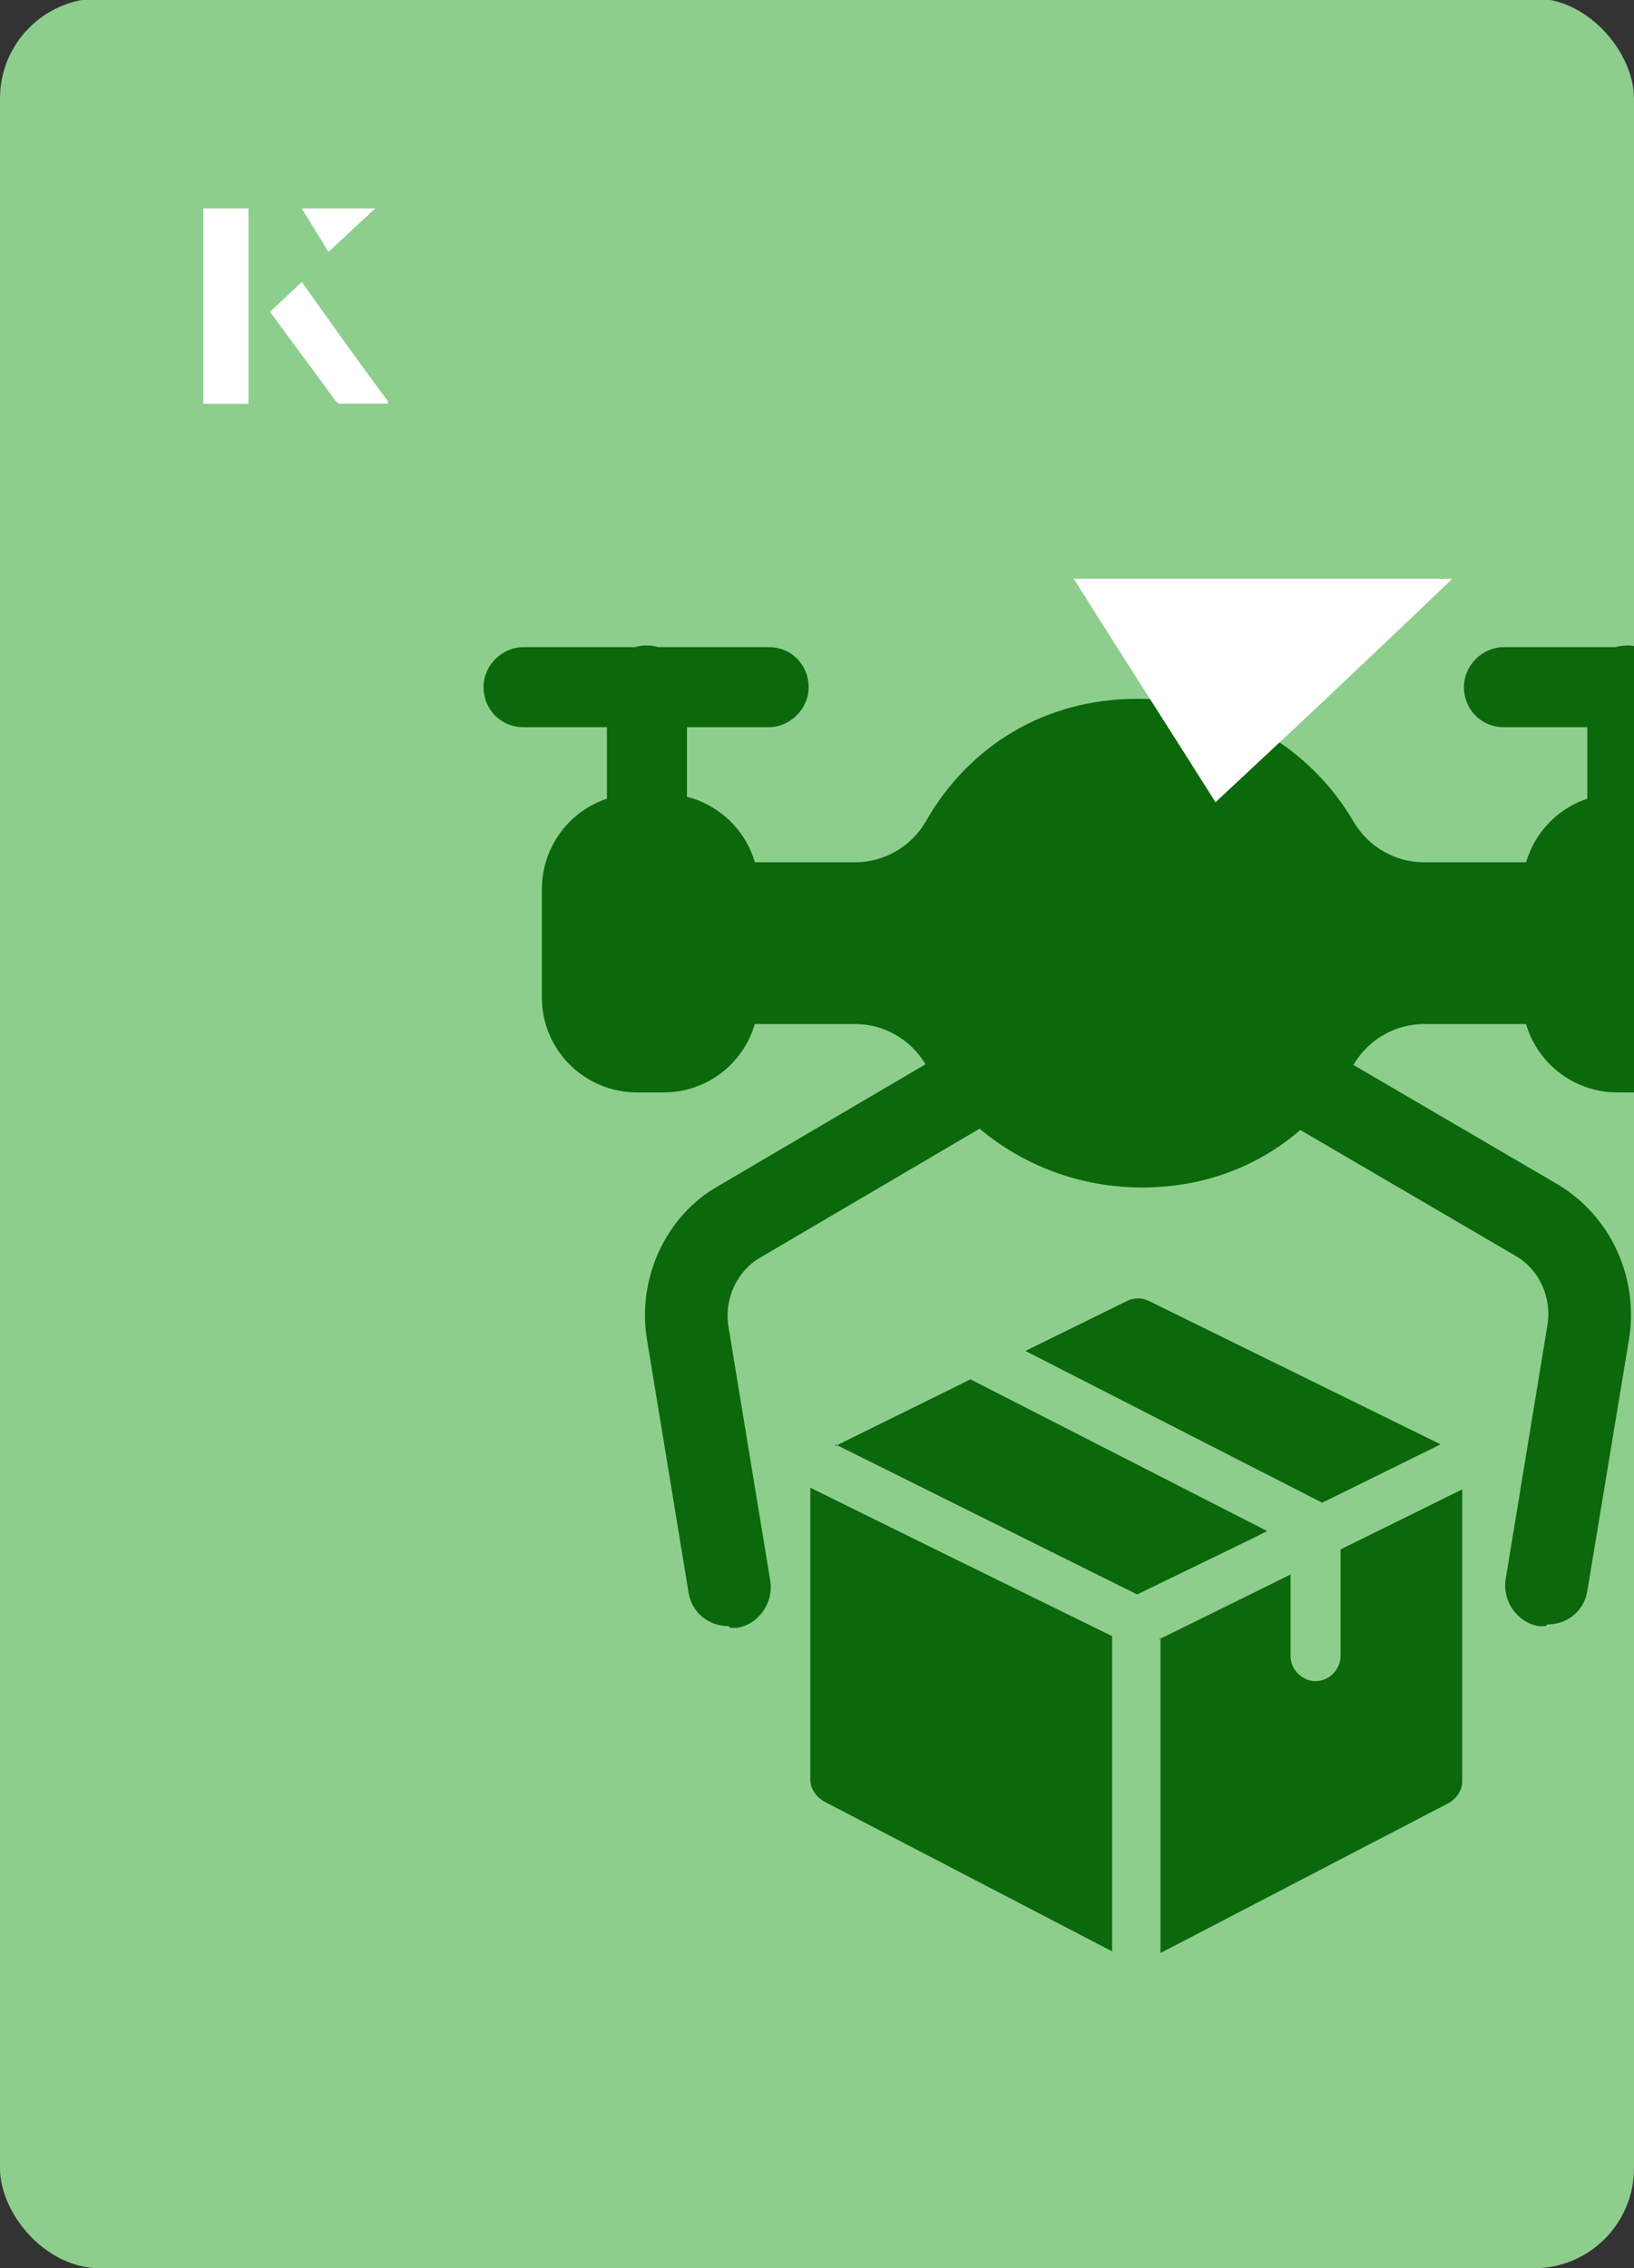 <?xml version="1.0" encoding="UTF-8"?><svg id="Layer_1" xmlns="http://www.w3.org/2000/svg" xmlns:xlink="http://www.w3.org/1999/xlink" viewBox="0 0 98 136"><rect x="0" y="0" width="98" height="136" fill="#333333" stroke="none"/><defs><clipPath id="clippath"><rect x="0" y="0" width="98" height="136.1" rx="6" ry="6" transform="translate(98 136) rotate(-180)" style="fill:none;"/></clipPath></defs><rect x="0" y="0" width="98" height="136.1" rx="6" ry="6" transform="translate(98 136) rotate(-180)" style="fill:#8dce8d;"/><g style="clip-path:url(#clippath);"><path d="M92.7,97.5c-.1,0-.3,0-.4,0-1.3-.2-2.2-1.5-2-2.8l2.5-15.2c.3-1.7-.5-3.4-1.9-4.2l-14.2-8.3c-1.2-.7-1.6-2.2-.9-3.4.7-1.2,2.2-1.6,3.4-.9l14.2,8.3c3.2,1.9,4.9,5.6,4.3,9.3l-2.5,15.1c-.2,1.2-1.2,2-2.4,2Z" style="fill:#0b680b;"/><path d="M43.7,97.5c-1.2,0-2.2-.8-2.4-2l-2.5-15.2c-.6-3.6,1.1-7.4,4.3-9.2l14.3-8.4c1.2-.7,2.7-.3,3.4.9s.3,2.7-.9,3.4l-14.3,8.4c-1.4.8-2.2,2.5-1.9,4.2l2.5,15.2c.2,1.3-.7,2.6-2,2.8-.1,0-.3,0-.4,0h0Z" style="fill:#0b680b;"/><path d="M46.1,43.6h-14.7c-1.4,0-2.4-1.1-2.4-2.4s1.1-2.4,2.4-2.4h14.7c1.4,0,2.4,1.1,2.4,2.4s-1.1,2.4-2.4,2.4Z" style="fill:#0b680b;"/><path d="M38.8,52.5c-1.4,0-2.4-1.1-2.4-2.4v-9c0-1.4,1.1-2.4,2.4-2.4s2.4,1.1,2.4,2.4v9c0,1.4-1.1,2.4-2.4,2.4Z" style="fill:#0b680b;"/><path d="M104.9,43.6h-14.7c-1.4,0-2.4-1.1-2.4-2.4s1.1-2.4,2.4-2.4h14.7c1.4,0,2.4,1.1,2.4,2.4s-1.1,2.4-2.4,2.4Z" style="fill:#0b680b;"/><path d="M97.6,52.5c-1.4,0-2.4-1.1-2.4-2.4v-9c0-1.4,1.1-2.4,2.4-2.4s2.4,1.1,2.4,2.4v9c0,1.4-1.1,2.4-2.4,2.4Z" style="fill:#0b680b;"/><path d="M92.7,51.7h-7.3c-1.7,0-3.3-.9-4.2-2.4-2.6-4.5-7.5-7.4-13-7.4s-10.1,2.8-12.7,7.4c-.9,1.5-2.5,2.4-4.2,2.4h-7.3c-.9,0-1.6.7-1.6,1.6v6.5c0,.9.7,1.6,1.6,1.6h7.3c1.7,0,3.3.9,4.2,2.4,2.6,4.5,7.5,7.4,13,7.4s10.1-2.8,12.7-7.4c.9-1.5,2.5-2.4,4.2-2.4h7.3c.9,0,1.6-.7,1.6-1.6v-6.5c0-.9-.7-1.6-1.6-1.6Z" style="fill:#0b680b;"/><path d="M39.8,47.6h-1.6c-3.2,0-5.7,2.6-5.7,5.7v6.5c0,3.2,2.6,5.7,5.7,5.7h1.6c3.2,0,5.7-2.6,5.7-5.7v-6.5c0-3.2-2.6-5.7-5.7-5.7Z" style="fill:#0b680b;"/><path d="M98.6,47.6h-1.6c-3.2,0-5.7,2.6-5.7,5.7v6.5c0,3.2,2.6,5.7,5.7,5.7h1.6c3.2,0,5.7-2.6,5.7-5.7v-6.5c0-3.2-2.6-5.7-5.7-5.7Z" style="fill:#0b680b;"/><path d="M61.5,81l17.8,9.1,7.1-3.5-17.5-8.6c-.4-.2-.9-.2-1.3,0l-6.1,3Z" style="fill:#0b680b;"/><path d="M50.1,86.6l18.1,9,6.8-3.3,1-.5-17.8-9.1-1,.5-7.1,3.5Z" style="fill:#0b680b;"/><path d="M69.6,98.2v18.9s17.3-9,17.3-9c.5-.3.8-.8.8-1.3v-17.5l-7.3,3.6v6.4c0,.8-.7,1.5-1.5,1.5s-1.5-.7-1.5-1.5v-4.9l-1,.5-6.9,3.4Z" style="fill:#0b680b;"/><path d="M55.9,92.8h0s10.8,5.3,10.8,5.3h0s0,18.9,0,18.9l-17.3-9c-.5-.3-.8-.8-.8-1.3v-17.5l7.3,3.6Z" style="fill:#0b680b;"/></g><path d="M72.9,48.1c-2.9-4.6-5.8-9.1-8.5-13.4h22.7c-5,4.8-9.9,9.4-14.2,13.4Z" style="fill:#fff;"/><path d="M14.9,12.5h-2.7v11.7h2.7v-11.7ZM16.2,18.7c1.3,1.8,2.6,3.5,3.9,5.3,0,0,.2.2.2.2,1,0,1.9,0,3,0-1.8-2.5-3.5-4.8-5.2-7.2-.7.6-1.3,1.2-1.9,1.8ZM19.7,15.1c.8-.8,1.8-1.7,2.8-2.6h-4.4c.5.8,1.1,1.7,1.6,2.6Z" style="fill:#fff;"/><path d="M14.9,12.5v11.7h-2.7v-11.7h2.7Z" style="fill:#fff;"/><path d="M16.2,18.7c.6-.6,1.2-1.1,1.9-1.8,1.7,2.4,3.4,4.8,5.2,7.2-1.1,0-2,0-3,0,0,0-.2,0-.2-.2-1.3-1.8-2.6-3.5-3.9-5.3Z" style="fill:#fff;"/><polygon points="19.7 15.1 18.1 12.5 22.5 12.5 19.7 15.1" style="fill:#fff;"/></svg>